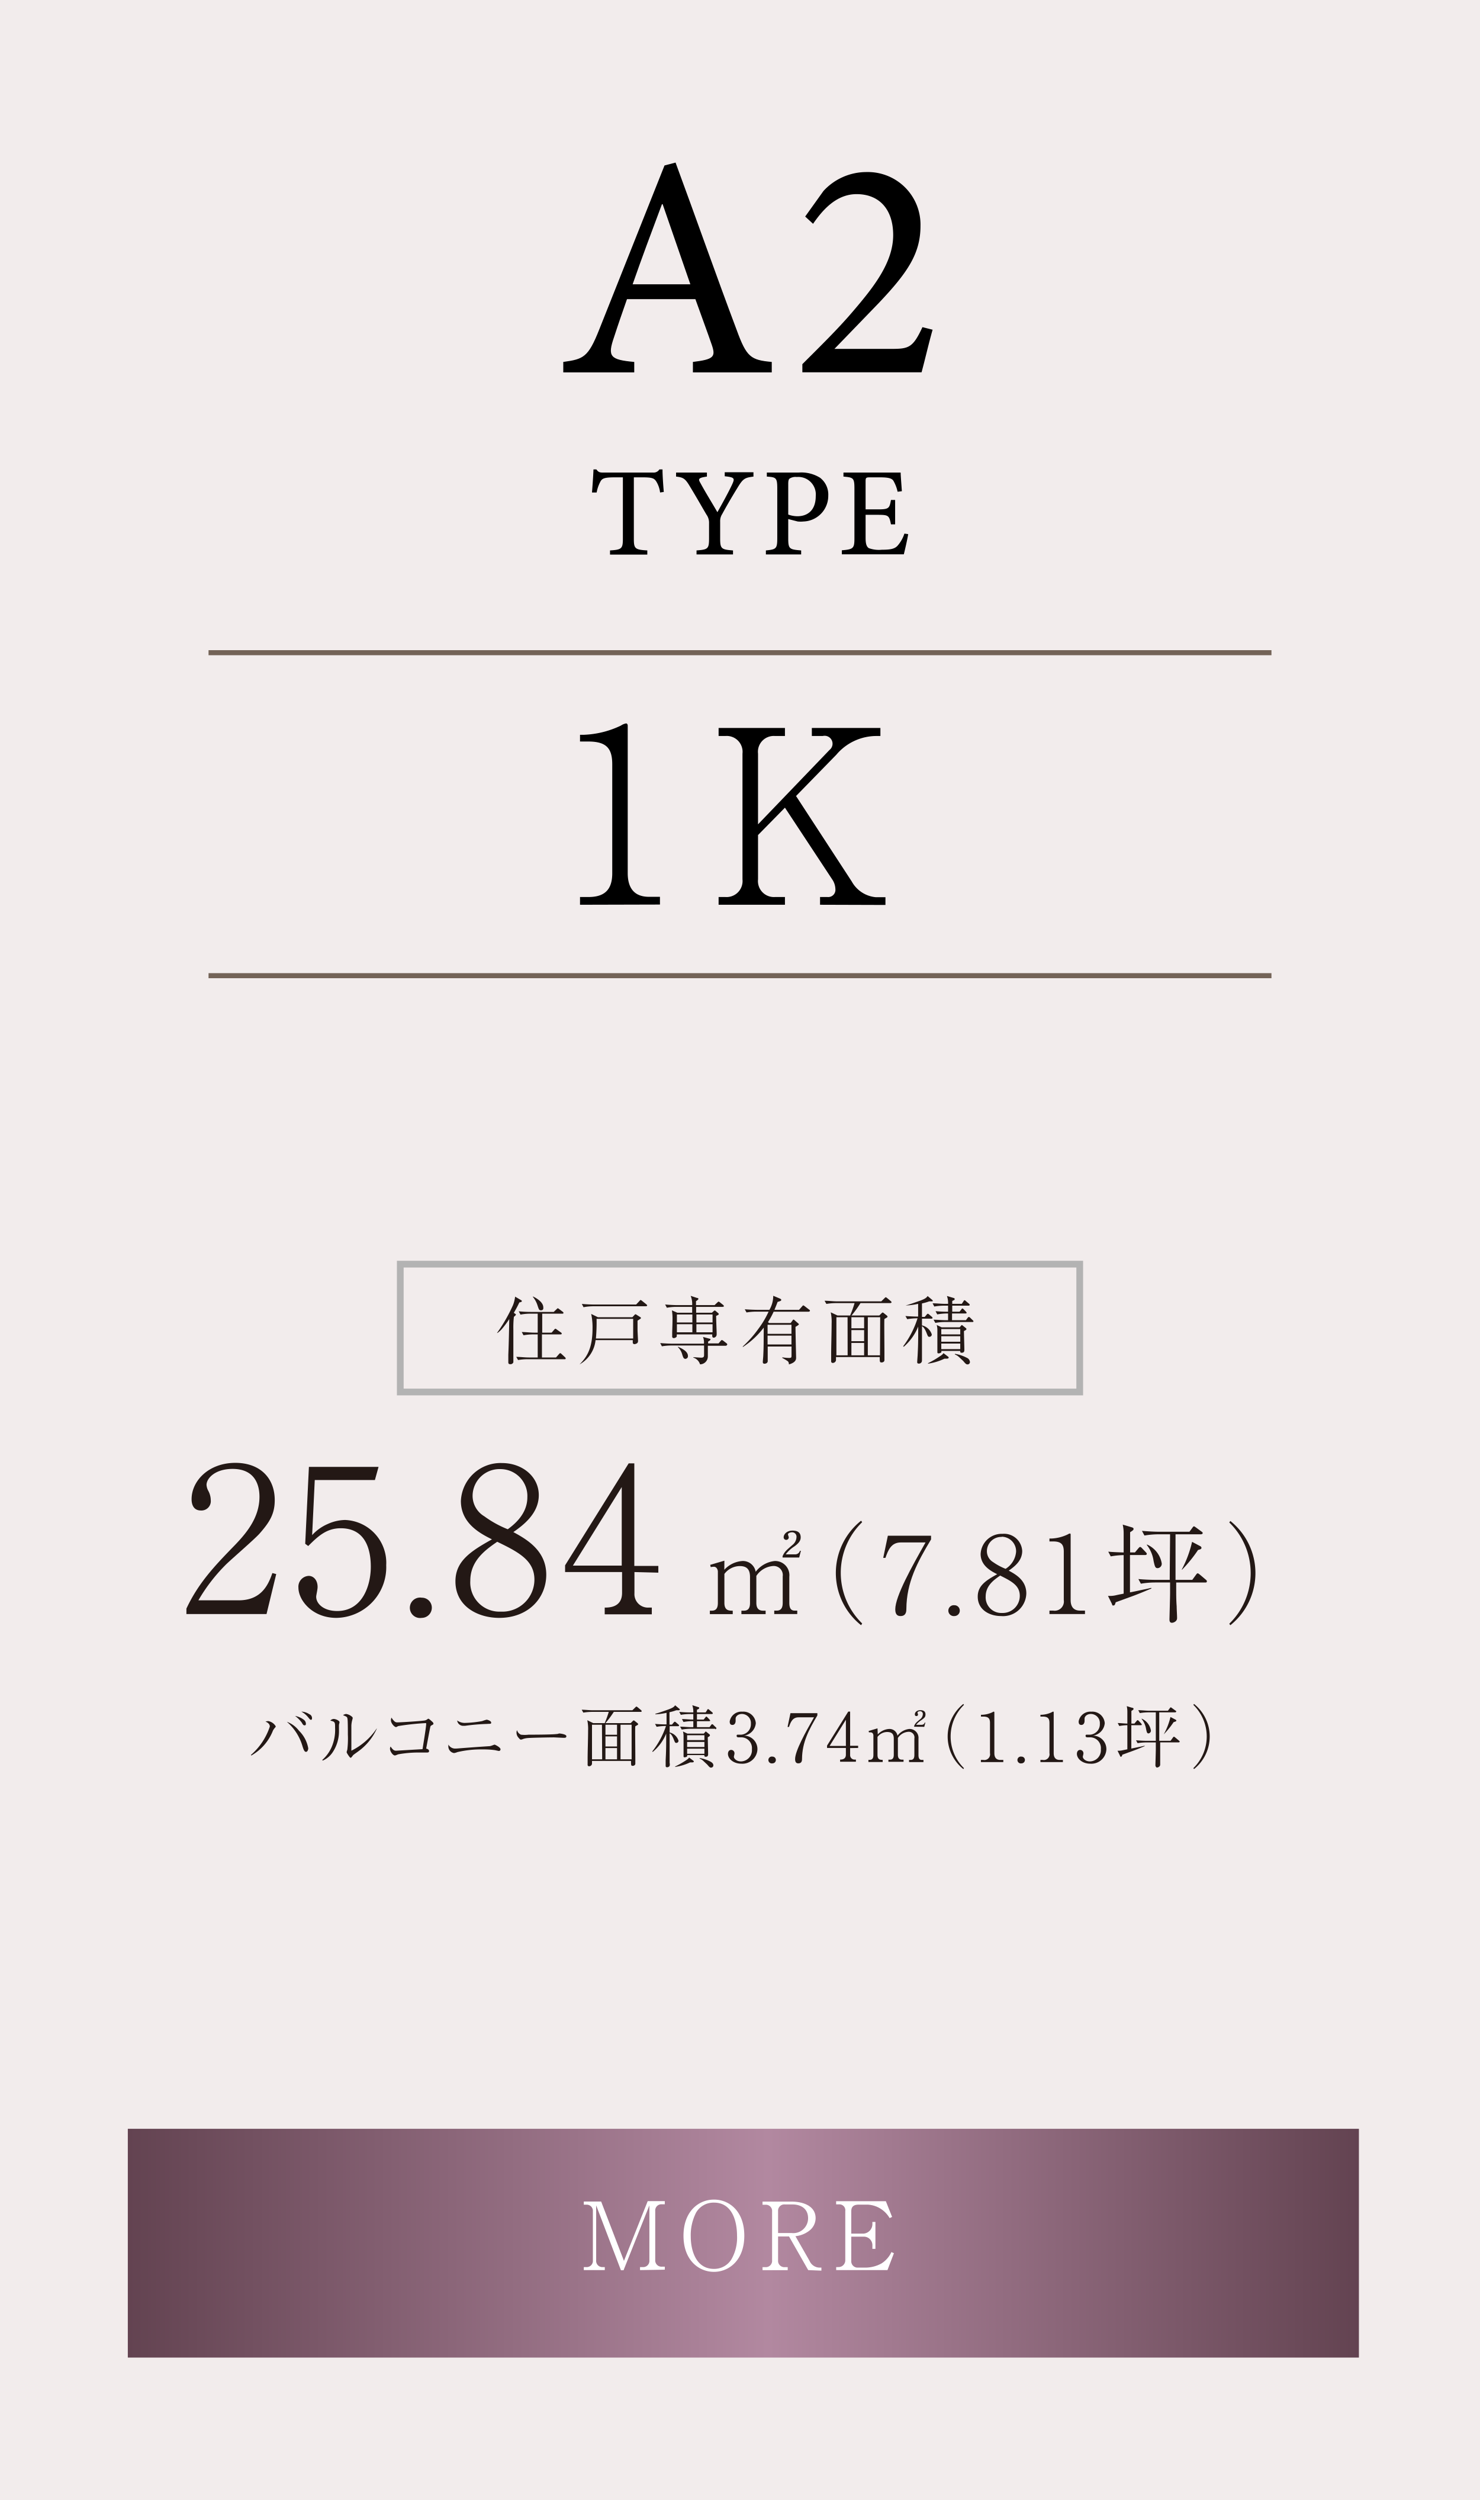 <svg xmlns="http://www.w3.org/2000/svg" xmlns:xlink="http://www.w3.org/1999/xlink" viewBox="0 0 220 371.53"><defs><style>.cls-1{fill:#f2ecec;}.cls-2,.cls-4{fill:none;stroke-miterlimit:10;}.cls-2{stroke:#736357;stroke-width:0.75px;}.cls-3{fill:#231815;}.cls-4{stroke:#b3b3b3;}.cls-5{fill:url(#名称未設定グラデーション_72);}.cls-6{fill:#fff;}</style><linearGradient id="名称未設定グラデーション_72" x1="19" y1="333.37" x2="202" y2="333.37" gradientUnits="userSpaceOnUse"><stop offset="0" stop-color="#634351"/><stop offset="0.52" stop-color="#b288a0"/><stop offset="1" stop-color="#634351"/></linearGradient></defs><g id="レイヤー_2" data-name="レイヤー 2"><g id="レイヤー_1-2" data-name="レイヤー 1"><rect class="cls-1" width="220" height="371.53"/><path d="M103,55.34V53.79c3.09-.38,3.42-.75,2.81-2.53s-1.5-4.17-2.44-6.8H93.2c-.66,1.88-1.31,3.75-1.92,5.63-1,2.9-.61,3.37,3,3.7v1.55H83.73V53.79c3-.42,3.7-.66,5.35-4.83l9.7-24.37,1.64-.43c2.91,7.88,6.09,16.93,9.09,24.89,1.46,4,2.07,4.46,5.21,4.74v1.55Zm-4.5-25h-.1c-1.5,4-3,8-4.36,11.91h8.58Z"/><path d="M138.63,49c-.61,2.15-1.08,4.26-1.64,6.33H119.27V54.12c2.57-2.58,5.29-5.21,7.59-7.93,3-3.51,5.91-7.17,5.91-11.25,0-3.84-2.07-6.09-5.44-6.09-3.14,0-5.2,2.58-6.47,4.41l-1.17-1.08,2.72-3.8a8.67,8.67,0,0,1,6.42-2.81,7.82,7.82,0,0,1,8,8c0,4.12-1.92,6.94-6.18,11.44l-6.61,6.84h8.48c2.58,0,3.19-.19,4.6-3.23Z"/><path d="M98.12,73.19a4,4,0,0,0-.6-1.69c-.31-.43-.6-.56-2-.56H94.22v9.11c0,1.47.15,1.65,2,1.75v.62H90.68V81.8c1.74-.1,1.91-.27,1.91-1.75V70.94H91.37c-1.46,0-1.83.15-2.08.56a5.43,5.43,0,0,0-.6,1.69H88c.09-1.16.18-2.38.22-3.43h.43c.3.43.53.47,1,.47h7.43a1,1,0,0,0,.94-.47h.46c0,.88.1,2.27.19,3.35Z"/><path d="M112,70.83c-1.29.15-1.56.33-2.32,1.57s-1.43,2.35-2.33,4a1.9,1.9,0,0,0-.3,1.12V80c0,1.53.15,1.68,1.91,1.8v.6h-5.42v-.6c1.71-.12,1.86-.25,1.86-1.8V77.6a2.07,2.07,0,0,0-.39-1.13c-.72-1.22-1.39-2.42-2.39-4.07-.73-1.24-1-1.46-2.12-1.57v-.6h4.58v.6c-1.37.18-1.29.39-.94,1,.77,1.42,1.69,2.88,2.5,4.29.71-1.26,1.67-3,2.19-4.12.41-.9.4-1.07-1.1-1.22v-.6H112Z"/><path d="M118.71,70.23a5.28,5.28,0,0,1,3.19.77,3.15,3.15,0,0,1,1.22,2.66,3.81,3.81,0,0,1-3.68,3.84,4.24,4.24,0,0,1-.86,0l-1.41-.36V80c0,1.59.17,1.66,1.92,1.8v.6h-5.24v-.6c1.54-.14,1.69-.27,1.69-1.82V72.65c0-1.65-.15-1.73-1.55-1.82v-.6Zm-1.54,6.24a4,4,0,0,0,1.39.25c1.24,0,2.7-.66,2.7-3a2.6,2.6,0,0,0-2.83-2.83,1.59,1.59,0,0,0-1.05.23c-.15.11-.21.33-.21.82Z"/><path d="M135,79.38c-.09.64-.51,2.47-.65,3h-9.21v-.6c1.72-.14,1.87-.29,1.87-1.8V72.66c0-1.65-.15-1.7-1.63-1.83v-.6h8.5c0,.41.11,1.7.18,2.77l-.63.08a5.77,5.77,0,0,0-.62-1.62c-.23-.37-.73-.52-2-.52h-1.5c-.58,0-.64.06-.64.6V75.7h1.77c1.68,0,1.78-.13,2-1.4h.62v3.63h-.62c-.26-1.35-.39-1.42-2-1.42h-1.77v3.43c0,.88.14,1.29.47,1.52a4.41,4.41,0,0,0,1.95.24c1.35,0,1.93-.15,2.35-.62a5.17,5.17,0,0,0,1-1.78Z"/><path d="M86.22,134.46v-1.15h1.26c2.38,0,3.53-1.08,3.53-3.52v-16.2c0-2.34-.83-3.39-3.56-3.39H86.22v-1h.58a13.9,13.9,0,0,0,5.5-1.37,2,2,0,0,1,.76-.32c.18,0,.25.18.25.36v21.89c0,2.05.83,3.52,3.17,3.52H98.1v1.15Z"/><path d="M121.9,134.46v-1.15H123a1.07,1.07,0,0,0,1.18-1.18,2.68,2.68,0,0,0-.5-1.48l-7-10.62-4,4.07v6.59a2.37,2.37,0,0,0,2.52,2.62h1.48v1.15h-9.86v-1.15h1a2.38,2.38,0,0,0,2.55-2.62V112a2.36,2.36,0,0,0-2.55-2.62h-1v-1.19h9.86v1.19h-1.48a2.35,2.35,0,0,0-2.52,2.62v10.51l10.62-11.05a1.18,1.18,0,0,0-1-2.08h-1.62v-1.19h10.19v1.19h-.54a7.81,7.81,0,0,0-6,2.77l-6,6.15L126.61,131a4.55,4.55,0,0,0,3.6,2.34h1.41v1.15Z"/><line class="cls-2" x1="31" y1="97" x2="189" y2="97"/><line class="cls-2" x1="31" y1="145" x2="189" y2="145"/><path class="cls-3" d="M77.2,193.56a16.85,16.85,0,0,1-.82,1.54l.16.12c.13.09.15.1.15.16s-.21.26-.3.31a14.17,14.17,0,0,0-.08,1.89c0,.23,0,2.69,0,2.74,0,.26,0,1.43,0,1.67,0,0,0,.42,0,.46a.44.44,0,0,1-.44.29c-.27,0-.31-.12-.31-.31s0-.94,0-1.09c.08-1.86.11-3.67.14-5.31a13.14,13.14,0,0,1-1,1.36,3.54,3.54,0,0,1-.76.71l-.06,0a23.81,23.81,0,0,0,2.36-4.1,4.87,4.87,0,0,0,.33-1.3l.84.49c.12.07.16.1.16.18S77.48,193.51,77.2,193.56ZM83.93,202H78.42a8.29,8.29,0,0,0-1.41.12l-.27-.47c.59,0,1.26.09,1.84.09h1.35v-3.43h-.7a8.48,8.48,0,0,0-1.41.13l-.26-.48c.58,0,1.25.09,1.82.09h.55v-2.82H78.79a7.72,7.72,0,0,0-1.42.14l-.26-.49c.58.06,1.25.09,1.83.09h3.37l.43-.41c.09-.07.11-.13.16-.13a.39.39,0,0,1,.21.11l.54.41a.22.22,0,0,1,.11.16c0,.12-.11.12-.16.12h-3v2.82H82l.38-.44c.07-.07.11-.14.18-.14s.13.06.21.12l.62.44a.2.2,0,0,1,.11.16c0,.11-.11.12-.16.12H80.56v3.43h2.09l.45-.51c.07-.07.12-.13.18-.13s.13.06.19.12l.52.49a.25.25,0,0,1,.1.17C84.09,202,84,202,83.93,202Zm-3.5-7.27c-.29,0-.31-.08-.51-.67a3.88,3.88,0,0,0-.71-1.33l0-.06c.22.1,1.55.73,1.55,1.63C80.8,194.59,80.66,194.73,80.43,194.73Z"/><path class="cls-3" d="M94.77,196.27c0,.14,0,.27,0,1.41,0,.17.07,1.49.07,1.54a.5.5,0,0,1-.09.36.75.75,0,0,1-.45.18.24.24,0,0,1-.24-.26s0-.28,0-.34H88.53a4.69,4.69,0,0,1-2.38,3.61l0,0c1.22-1.21,1.93-2.57,1.93-5.4a9.46,9.46,0,0,0-.2-2.1l1,.49H94l.31-.33c.1-.11.12-.11.16-.11a.5.5,0,0,1,.18.09l.52.33a.15.15,0,0,1,.1.16C95.23,196,95.16,196,94.77,196.27ZM96,194.13H88.16a7.94,7.94,0,0,0-1.42.14l-.25-.49c.82.08,1.61.09,1.82.09h6.25l.5-.53c.11-.12.12-.14.16-.14a.45.45,0,0,1,.21.12l.66.53s.11.09.11.16S96.1,194.13,96,194.13ZM94.12,196H88.68a26.76,26.76,0,0,1-.1,2.92h5.54Z"/><path class="cls-3" d="M107.89,200h-2.67c0,.24,0,1.34,0,1.56a1.17,1.17,0,0,1-1.16,1.2,1.51,1.51,0,0,0-1-1v-.06c.18,0,1,.07,1.17.07.43,0,.43-.21.43-.46s0-1.17,0-1.35H99.81a8.78,8.78,0,0,0-1.42.12l-.25-.48c.82.07,1.61.09,1.82.09h4.68a2.2,2.2,0,0,0-.14-1l1,.27c.06,0,.11,0,.11.11s-.24.25-.35.3v.28h1.55l.31-.36c.1-.11.13-.14.19-.14a.53.53,0,0,1,.21.11l.48.37s.11.1.11.16S108,200,107.89,200Zm-.41-5.78h-4v.87h2.34l.27-.24c.07-.06.1-.09.16-.09a.23.23,0,0,1,.12.06l.39.33s.08.07.08.13,0,.13-.38.27a1.47,1.47,0,0,0,0,.32c0,.45.06,1.73.07,2.21,0,0,0,.23,0,.26a.48.48,0,0,1-.43.46c-.26,0-.24-.29-.22-.49h-5.28c0,.23,0,.27,0,.32a.55.55,0,0,1-.44.23.22.22,0,0,1-.24-.25c0-.07,0-.39,0-.45,0-.36.05-1.3.05-2.22a7.79,7.79,0,0,0-.09-1.2l.8.35h2.21v-.87h-2.35a7.63,7.63,0,0,0-1.41.13l-.26-.48c.82.07,1.63.09,1.82.09h2.2a3.26,3.26,0,0,0-.22-1.38l.93.31c.16,0,.22.08.22.16s-.31.3-.36.32v.59h2.76l.41-.39c.14-.12.15-.13.19-.13s.13.06.21.12l.46.37a.23.23,0,0,1,.11.18C107.64,194.18,107.55,194.19,107.48,194.19Zm-6.86,1.13v1.19h2.3v-1.19Zm2.3,1.45h-2.3V198h2.3Zm-1,5.15c-.29,0-.35-.18-.49-.59a2.4,2.4,0,0,0-.66-1.16l0-.06c.7.31,1.49.72,1.49,1.38A.38.38,0,0,1,102,201.92Zm4-6.6h-2.4v1.19h2.4Zm0,1.45h-2.4V198h2.4Z"/><path class="cls-3" d="M120.18,194.94H115a12.76,12.76,0,0,1-.84,1.55l.16.13h3.21l.3-.4c0-.06.09-.11.14-.11s.11.06.15.1l.49.43c.08.07.14.1.14.18s-.32.27-.5.37c0,.72.09,4.38.09,4.58s0,.71-1.07,1c0-.24-.07-.4-.18-.48a8,8,0,0,0-.8-.48l0-.09a6.94,6.94,0,0,0,1,.09c.35,0,.37-.07.37-.41s0-.93,0-1.29h-3.54c0,.33,0,1.78,0,2.07a.42.42,0,0,1-.12.37.63.63,0,0,1-.35.12c-.17,0-.26-.08-.26-.24s.07-.83.07-1c.07-1.46.05-1.69.07-4.13a12.3,12.3,0,0,1-3.11,2.89l0-.09a16.81,16.81,0,0,0,2.33-2.64,13.6,13.6,0,0,0,1.5-2.53h-1.86a8.69,8.69,0,0,0-1.42.12l-.26-.47c.82.06,1.62.08,1.83.08h1.83a4.09,4.09,0,0,0,.57-2.09l1,.42c.09.05.19.09.19.19a.17.17,0,0,1-.12.16,3,3,0,0,1-.42.14c-.13.35-.24.63-.47,1.18h3.66l.45-.51c.08-.09.12-.15.18-.15s.16.09.21.12l.67.52c.05,0,.11.1.11.17S120.25,194.94,120.18,194.94Zm-2.53,1.94H114.1v1.35h3.55Zm0,1.61H114.1v1.32h3.55Z"/><path class="cls-3" d="M132.33,193.66h-4.42a16,16,0,0,1-1.33,1.84h4.13l.31-.31c.1-.1.13-.13.19-.13a.34.34,0,0,1,.19.11l.43.34s.1.1.1.16a.11.11,0,0,1-.07.11c-.05.05-.34.2-.39.24s0,3.33,0,5.2c0,.13,0,.76,0,.86a.35.35,0,0,1-.08.27.5.5,0,0,1-.33.13c-.29,0-.29-.09-.29-.8h-6.5v.47a.48.48,0,0,1-.46.4.23.23,0,0,1-.26-.27c0-.14,0-.77,0-.93,0-1.29.07-3.34.07-4.63a6.89,6.89,0,0,0-.13-1.69l1,.47h1.88a16.2,16.2,0,0,0,.66-1.84h-2.77a8.88,8.88,0,0,0-1.42.12l-.27-.47c.58,0,1.27.09,1.84.09H131l.45-.44c.09-.09.17-.17.22-.17s.16.09.2.12l.56.47s.1.09.1.16S132.38,193.66,132.33,193.66Zm-6.34,2.1h-1.66v5.66H126Zm2.46,0h-1.89v1.64h1.89Zm0,1.91h-1.89v1.65h1.89Zm0,1.91h-1.89v1.84h1.89Zm2.39-3.82H129v5.66h1.81Z"/><path class="cls-3" d="M138.53,193.4l-.4,0a7.88,7.88,0,0,1-1.08.31v2h.41l.28-.33c.06-.08.13-.14.17-.14a.38.38,0,0,1,.21.12l.39.33a.26.26,0,0,1,.11.16c0,.1-.09.12-.17.12h-1.4v1a2,2,0,0,1,1.46,1.35.35.35,0,0,1-.35.35c-.2,0-.22-.05-.43-.58-.28-.71-.5-.89-.68-1v1.11c0,.59,0,3.61,0,3.74,0,.29,0,.4-.06.49a.45.45,0,0,1-.41.22c-.23,0-.24-.14-.24-.23s.05-.79.06-.93c.08-1.55.09-2,.09-4.34a7.85,7.85,0,0,1-2.15,3l-.08-.08a13.78,13.78,0,0,0,2.13-4.15,8.81,8.81,0,0,0-1.53.13l-.27-.47c1,.08,1.72.08,1.89.08v-1.89a10.31,10.31,0,0,1-1.83.24V194c.63-.15,2-.67,2.13-.7.81-.31.92-.43,1.11-.69l.7.59a.15.15,0,0,1,.06.13C138.68,193.4,138.56,193.4,138.53,193.4Zm2.13,8.52-.27,0a8.44,8.44,0,0,1-2.44.74l0-.07a13.81,13.81,0,0,0,1.72-1c.13-.08.49-.3.57-.5l.68.52a.18.18,0,0,1,.1.15C141,201.87,140.94,201.92,140.66,201.92Zm3.88-5.45h-4.1a8.28,8.28,0,0,0-1.4.13l-.27-.47c.62,0,1.22.07,1.83.07h.33v-1h-.19a8.6,8.6,0,0,0-1.42.14l-.25-.48c.72.06,1.2.08,1.86.08v-.9h-.63a8.5,8.5,0,0,0-1.42.13l-.25-.48c.6,0,1.22.08,1.82.08h.48a3.08,3.08,0,0,0-.17-1.17l1,.3c.06,0,.15.06.15.15s0,.13-.17.2l-.19.09v.43h1.42l.25-.38c.05-.07.09-.16.16-.16s.14.08.21.14l.45.38c.06.06.11.1.11.17s-.1.12-.17.12h-2.43v.9h1.08l.28-.34c0-.05.09-.14.16-.14s.13.08.19.14l.32.32c0,.05.11.1.11.18s-.09.1-.17.1h-2v1h2.06l.26-.35c.06-.07.1-.13.18-.13a.33.33,0,0,1,.2.12l.37.36c.08.07.11.1.11.18S144.6,196.47,144.54,196.47Zm-1.25,1.34c0,.44.06,2.38.06,2.77,0,.19,0,.46-.41.46-.21,0-.21-.14-.21-.27h-2.81a.26.26,0,0,1,0,.21.62.62,0,0,1-.4.15c-.09,0-.18,0-.18-.19s0-.5,0-.59c0-.43,0-2.29,0-2.66a2.81,2.81,0,0,0-.1-.78l.73.35h2.68l.2-.23s.08-.11.12-.11.11.06.16.1l.45.36a.2.2,0,0,1,.08.14C143.66,197.64,143.45,197.73,143.29,197.81Zm-.55-.29h-2.82v.79h2.82Zm0,1.06h-2.82v.82h2.82Zm0,1.09h-2.82v.83h2.82Zm1.08,3.1c-.21,0-.32-.13-.64-.51l-.6-.56a1.89,1.89,0,0,0-.64-.41v-.09a5.71,5.71,0,0,1,1.78.59.75.75,0,0,1,.46.61A.35.35,0,0,1,143.82,202.77Z"/><rect class="cls-4" x="59.5" y="187.87" width="101" height="19"/><path class="cls-3" d="M39.62,239.87H27.71v-.81c1.74-3.72,4.08-6.21,6.78-9,1.89-1.92,4.08-4.32,4.08-7.62,0-1.56-.54-4.14-4-4.14-2.61,0-3.87,1.41-3.87,2.37a2.11,2.11,0,0,0,.27.9,3,3,0,0,1,.36,1.38,1.39,1.39,0,0,1-1.47,1.53c-1,0-1.38-.75-1.38-1.68,0-2.73,2.55-5.4,6.51-5.4,3.57,0,5.85,2.16,5.85,5.55,0,2-.72,3.21-2.22,4.92-.72.84-4.41,4-5.13,4.74a25.54,25.54,0,0,0-4,5.22h6c3.54,0,4.47-2.58,5-4.05l.57.15Z"/><path class="cls-3" d="M50,240.44c-3.57,0-5.64-2.61-5.64-4.5a1.61,1.61,0,0,1,1.53-1.74c.72,0,1.32.63,1.32,1.65,0,.39-.21,1.23-.21,1.44,0,1.05,1.11,2.13,3.12,2.13,3.81,0,5-3.87,5-6.57,0-2.52-.75-5.73-4.47-5.73-2.1,0-3.36,1.17-4.83,2.64l-.45-.33L45.92,218H56.27l-.54,1.95H46.79l-.39,8.19a6.73,6.73,0,0,1,2.31-1.65,6.49,6.49,0,0,1,2.58-.6,6.37,6.37,0,0,1,6.12,6.72A7.53,7.53,0,0,1,50,240.44Z"/><path class="cls-3" d="M62.69,240.44a1.52,1.52,0,1,1,0-3,1.48,1.48,0,0,1,1.5,1.5A1.51,1.51,0,0,1,62.69,240.44Z"/><path class="cls-3" d="M74.21,240.44c-3.18,0-6.51-1.71-6.51-5.43,0-3,2.25-4.47,5.43-6.24-1.68-.84-4.62-2.34-4.62-5.7a5.9,5.9,0,0,1,6.12-5.64c3,0,5.46,2,5.46,4.77s-2.37,4.5-3.78,5.49c1.83,1,4.89,2.67,4.89,6.33C81.2,237.53,78.5,240.44,74.21,240.44Zm-.3-11.31c-1.65,1.14-4,2.76-4,5.79a4.33,4.33,0,0,0,4.53,4.59,4.76,4.76,0,0,0,5-4.77C79.43,231.92,77.15,230.69,73.91,229.13Zm.48-10.8a4,4,0,0,0-4.14,3.93A3.55,3.55,0,0,0,72,225.35a15.77,15.77,0,0,0,3.48,1.92c.84-.63,2.91-2.19,2.91-4.74A4,4,0,0,0,74.39,218.33Z"/><path class="cls-3" d="M94.31,233.63v3.15a2,2,0,0,0,2.1,2.13h.48v1h-7v-1c.63,0,2.58,0,2.58-2.19v-3.09H84v-1l9.45-15.15h.84v15.24h3.57v1ZM92.42,221l-7.26,11.67h7.26Z"/><path class="cls-3" d="M107.67,233.29a4,4,0,0,1,2.66-1.3,1.92,1.92,0,0,1,2,1.6,4.11,4.11,0,0,1,2.81-1.6,2.11,2.11,0,0,1,2.19,2.34v3.86c0,.85.27,1.17.8,1.17h.38v.51h-3.42v-.51h.37c.68,0,.89-.47.89-1.17v-3.92a1.35,1.35,0,0,0-1.42-1.54,3.28,3.28,0,0,0-2.5,1.47v4c0,.62.19,1.17,1,1.17h.38v.51h-3.6v-.51h.37c.71,0,.91-.47.91-1.17v-3.81c0-1.09-.41-1.65-1.53-1.65a2.9,2.9,0,0,0-2.28,1.17v4.29c0,1.17.68,1.17,1.24,1.17v.51h-3.4v-.51h.28c.72,0,.91-.48.91-1.17v-4.63c0-.33-.21-.73-.59-.73a1.92,1.92,0,0,0-.47.06l-.08-.34,2.11-.62Zm8.66-1.82v-.21c.31-.66.48-.8,1.46-1.65a1.58,1.58,0,0,0,.61-1.22.65.65,0,0,0-.67-.67c-.21,0-.6.1-.6.32,0,.06.12.37.12.43a.38.38,0,1,1-.76,0c0-.45.45-1,1.32-1s1.21.38,1.21,1c0,.45-.22.83-.94,1.35A4.77,4.77,0,0,0,116.8,231h1.37a.73.73,0,0,0,.74-.53l.14,0-.25,1Z"/><path class="cls-3" d="M128,241.53A9.91,9.91,0,0,1,128,226l.16.22a10.49,10.49,0,0,0,0,15.05Z"/><path class="cls-3" d="M134.73,239.1c0,.3,0,1.07-.86,1.07-.37,0-.79-.13-.79-1,0-1.95,2.48-6.37,4.5-9.94H133.9c-1.44,0-1.89,1.17-2.28,2.29l-.33,0,.69-3.29h6.42v.55C136.36,232.17,134.76,235.16,134.73,239.1Z"/><path class="cls-3" d="M141.87,240.17a.81.81,0,1,1,0-1.61.79.79,0,0,1,.8.8A.8.8,0,0,1,141.87,240.17Z"/><path class="cls-3" d="M148.81,240.17c-1.7,0-3.47-.91-3.47-2.89,0-1.62,1.2-2.39,2.89-3.33-.89-.45-2.46-1.25-2.46-3a3.14,3.14,0,0,1,3.26-3,2.7,2.7,0,0,1,2.92,2.54c0,1.54-1.27,2.4-2,2.93,1,.54,2.61,1.42,2.61,3.38A3.46,3.46,0,0,1,148.81,240.17Zm-.16-6c-.88.61-2.13,1.47-2.13,3.09a2.32,2.32,0,0,0,2.42,2.45,2.54,2.54,0,0,0,2.65-2.55C151.59,235.63,150.38,235,148.65,234.14Zm.26-5.76a2.13,2.13,0,0,0-2.21,2.09,1.89,1.89,0,0,0,.92,1.65,8.78,8.78,0,0,0,1.86,1,3.31,3.31,0,0,0,1.56-2.53A2.16,2.16,0,0,0,148.91,228.38Z"/><path class="cls-3" d="M156,239.87v-.51h.56a1.37,1.37,0,0,0,1.57-1.57v-7.2c0-1.05-.37-1.51-1.59-1.51H156v-.43h.26a6.23,6.23,0,0,0,2.45-.61.91.91,0,0,1,.33-.14c.08,0,.11.08.11.16v9.73c0,.91.37,1.57,1.41,1.57h.72v.51Z"/><path class="cls-3" d="M168.59,237.12l-2.74,1c-.1.3-.14.48-.34.48s-.13,0-.25-.29l-.56-1.14a3.88,3.88,0,0,0,1.25-.11c.49-.11.64-.13,1.08-.22,0-.42,0-5.38,0-5.73a12.22,12.22,0,0,0-1.92.19l-.37-.7c.63.06,1.37.09,2.29.12,0-.46,0-2.45,0-2.85a5.59,5.59,0,0,0-.14-1.29l1.28.38c.17.05.33.1.33.24s0,.19-.51.51c0,.32,0,2.79,0,3h.72l.51-.61c.1-.11.18-.2.26-.2s.19.09.29.2l.54.57c.08.09.16.16.16.27s-.14.16-.24.16h-2.26c0,2.45,0,3.21,0,5.55,1.15-.22,1.28-.27,2.17-.45.61-.12.74-.17,1-.22v.11C170.63,236.28,170.15,236.52,168.59,237.12Zm10.67-1.94h-4.42c0,2,0,2.62.07,3.54,0,.49.06,1.26.06,1.76s-.56.69-.76.69c-.37,0-.37-.34-.37-.53s.09-3.24.09-3.84c0-.24,0-1.36,0-1.62h-2.27a12.68,12.68,0,0,0-2.07.18l-.37-.69c.84.08,1.83.12,2.66.12h2c0-1.52.05-5.89.05-6.77h-1.75a12.57,12.57,0,0,0-2.06.18l-.37-.69c.83.07,1.82.13,2.66.13h4.4l.43-.58c.08-.11.14-.22.24-.22s.19.1.29.16l.83.61c.11.08.18.13.18.24s-.18.17-.26.17h-3.78c0,2.26,0,4.61,0,6.77h2.49l.57-.78c.07-.08.13-.19.23-.19s.17.08.3.17l.91.77c.08.07.16.13.16.24S179.33,235.18,179.26,235.18Zm-7.18-2.13c-.36,0-.42-.26-.6-1.07a5,5,0,0,0-1-2.37l0-.08a3.73,3.73,0,0,1,2.21,2.82A.65.65,0,0,1,172.08,233.05Zm6-2.69a20.3,20.3,0,0,1-2.36,2.91l-.06,0a16.49,16.49,0,0,0,1.54-4.13l1.21.64a.32.32,0,0,1,.19.26C178.57,230.22,178.45,230.25,178.05,230.36Z"/><path class="cls-3" d="M182.73,241.31a10.49,10.49,0,0,0,0-15.05l.16-.22a9.91,9.91,0,0,1,0,15.49Z"/><rect class="cls-5" x="19" y="316.37" width="183" height="34"/><path class="cls-6" d="M95.14,337.37v-.45h.39a.92.92,0,0,0,1-1v-8.17l-3.84,9.64h-.39l-3.68-9.64v8.17a.92.92,0,0,0,1,1h.28v.45H86.78v-.45h.35a.92.92,0,0,0,1-1v-7.27a.92.92,0,0,0-1-1h-.35v-.47h2.58L92.75,336l3.53-8.88h2.54v.47H98.4a.92.92,0,0,0-1,1v7.27a.93.93,0,0,0,1,1h.42v.45Z"/><path class="cls-6" d="M106.13,337.63c-2.3,0-4.53-1.77-4.53-5.37s2.23-5.37,4.53-5.37,4.51,1.74,4.51,5.37S108.38,337.63,106.13,337.63Zm0-10.29a3,3,0,0,0-2.65,1.47,7.35,7.35,0,0,0-.8,3.59c0,1.83.66,4.79,3.45,4.79a3,3,0,0,0,2.6-1.43,6.45,6.45,0,0,0,.83-3.5C109.56,330.25,108.92,327.34,106.13,327.34Z"/><path class="cls-6" d="M120.14,337.37l-2.85-5h-1.63v3.56a.93.93,0,0,0,1,1h.43v.45h-3.74v-.45h.42a.93.93,0,0,0,1-1v-7.27a.92.92,0,0,0-1-1h-.42v-.47h4.31c1.68,0,3.58.61,3.58,2.47a2.37,2.37,0,0,1-1,1.9,4,4,0,0,1-2,.77l2.1,3.67a1.64,1.64,0,0,0,1.55,1h.21v.45Zm-2.38-9.76h-1.1a.93.93,0,0,0-1,1v3.25h2a2.2,2.2,0,0,0,2.46-2.16C120.14,328.25,119.08,327.61,117.76,327.61Z"/><path class="cls-6" d="M131.92,337.37H124.3v-.45h.35a1,1,0,0,0,1-1V328.6a.88.88,0,0,0-.94-1h-.42v-.47h7.39l.93,2.34-.37.17a4,4,0,0,0-3.27-2h-1.32c-.81,0-1.11.35-1.11,1v3.31h1.8a1.43,1.43,0,0,0,1.34-1.52v-.22h.45v4h-.45v-.49a1.27,1.27,0,0,0-1.34-1.32h-1.8V336a.94.94,0,0,0,1,1h1a5,5,0,0,0,2.51-.63,4,4,0,0,0,1.46-1.68l.37.17Z"/><path class="cls-3" d="M37.3,260.81a9.53,9.53,0,0,0,2.81-4.22c0-.38-.33-.61-.65-.74a1.75,1.75,0,0,1,.42-.07,1.62,1.62,0,0,1,1.11.78c0,.06,0,.07-.15.24a2.16,2.16,0,0,0-.27.4,7.32,7.32,0,0,1-3.22,3.7Zm7.15-3.59a4.79,4.79,0,0,1,1.37,2.6c0,.2-.11.53-.33.53s-.34-.25-.52-.82a7.62,7.62,0,0,0-2.33-3.65A4,4,0,0,1,44.45,257.22Zm.75-1.61a.76.76,0,0,1,.27.54c0,.12,0,.26-.19.26s-.26-.12-.42-.4a4.6,4.6,0,0,0-1-1A3.09,3.09,0,0,1,45.2,255.61Zm.82-.84a.62.62,0,0,1,.36.55c0,.06,0,.27-.14.27s-.21-.1-.45-.4a3.31,3.31,0,0,0-1-.82A2.29,2.29,0,0,1,46,254.77Z"/><path class="cls-3" d="M47.89,261.57a5.5,5.5,0,0,0,1.4-1.91,6.47,6.47,0,0,0,.52-2.87c0-.85,0-.92-.71-1.08a.71.71,0,0,1,.5-.25c.31,0,.87.26.87.48,0,.06-.07.32-.08.38s0,.82,0,.95a5.62,5.62,0,0,1-1,3.23,3.44,3.44,0,0,1-1.39,1.14ZM56,256.93a8.4,8.4,0,0,1-2.79,3.38c-.11.09-.65.45-.73.55-.25.33-.28.37-.38.37s-.57-.72-.57-.82.09-.34.1-.39a14.28,14.28,0,0,0,.08-2.24c0-.42,0-1.95-.05-2.29s-.08-.35-.67-.59a.93.93,0,0,1,.47-.18,1.73,1.73,0,0,1,.87.42.26.26,0,0,1,.1.2,3.58,3.58,0,0,1-.09.35,4.06,4.06,0,0,0-.11.74c0,.66,0,2.85,0,3.58,0,.15,0,.17,0,.17A9.72,9.72,0,0,0,56,256.87Z"/><path class="cls-3" d="M63.78,260.23c0,.22-.19.22-.33.22l-1.2,0a16.78,16.78,0,0,0-3.07.27,4.28,4.28,0,0,1-.46.17c-.35,0-.75-.65-.75-1a.7.7,0,0,1,.09-.33c.35.51.52.62.83.62l3.92-.23c.31-1.93.54-3.38.54-3.77,0-.09,0-.1-.11-.1a37.92,37.92,0,0,0-4,.43c-.06,0-.31.16-.36.16-.27,0-.77-.59-.77-1a.89.89,0,0,1,.09-.41,2,2,0,0,0,.39.51.59.59,0,0,0,.48.2c.51,0,3.69-.2,4.09-.29a.88.88,0,0,0,.4-.2.17.17,0,0,1,.13-.05c.09,0,.47.36.57.45s.17.17.17.28-.07.14-.28.25a.32.32,0,0,0-.19.26c-.12.55-.28,1.42-.61,3.2C63.51,259.9,63.78,260,63.78,260.23Z"/><path class="cls-3" d="M67.72,259.86h.12c2.48-.19,2.75-.21,5-.36a2.64,2.64,0,0,0,.4-.13c.22-.08.24-.09.29-.09s.87.39.87.69a.24.24,0,0,1-.22.25c-.1,0-.56-.12-.66-.13a11.93,11.93,0,0,0-1.75-.1,15.28,15.28,0,0,0-3.79.4,1.89,1.89,0,0,1-.49.14,1,1,0,0,1-.84-1.07c0-.06,0-.1,0-.2A1.13,1.13,0,0,0,67.72,259.86Zm1.34-3.81a16.22,16.22,0,0,0,2.61-.27,5.75,5.75,0,0,1,.67-.21c.11,0,.67.18.67.42s-.09.17-.61.21a30.2,30.2,0,0,0-3.28.28l-.3,0a.89.89,0,0,1-.86-.79A1.93,1.93,0,0,0,69.06,256.05Z"/><path class="cls-3" d="M77.44,257.8a4.79,4.79,0,0,0,1.12,0c.18,0,3.49,0,4.19-.1a.8.8,0,0,0,.32-.07.58.58,0,0,1,.19,0s.93.1.93.39-.26.24-.53.24l-1.3-.06c-.6,0-3.43.05-3.92.1a2.84,2.84,0,0,0-.69.14.94.94,0,0,1-.31.09c-.07,0-.13,0-.37-.29a1.1,1.1,0,0,1-.29-.72.76.76,0,0,1,.08-.39A1,1,0,0,0,77.44,257.8Z"/><path class="cls-3" d="M95.24,254.41h-4A15,15,0,0,1,90,256.08h3.75l.28-.28c.09-.09.12-.12.18-.12s.12.06.17.1l.39.31a.26.26,0,0,1,.09.15.12.12,0,0,1-.06.1s-.31.18-.36.21,0,3,0,4.73c0,.12,0,.69,0,.78a.32.32,0,0,1-.08.25.46.46,0,0,1-.3.12c-.26,0-.26-.09-.26-.73H88v.43a.43.43,0,0,1-.42.36.21.21,0,0,1-.23-.25c0-.12,0-.7,0-.84,0-1.17.07-3,.07-4.21a6.23,6.23,0,0,0-.12-1.54l.88.43h1.71a15.17,15.17,0,0,0,.6-1.67H88a8.17,8.17,0,0,0-1.29.11l-.24-.43c.52,0,1.15.08,1.67.08H94l.41-.4c.08-.08.15-.15.2-.15s.14.08.18.11l.5.42a.21.21,0,0,1,.09.15C95.38,254.41,95.29,254.41,95.24,254.41Zm-5.76,1.91H88v5.14h1.51Zm2.24,0H90v1.49h1.72Zm0,1.73H90v1.5h1.72Zm0,1.74H90v1.67h1.72Zm2.17-3.47H92.24v5.14h1.65Z"/><path class="cls-3" d="M100.88,254.17l-.36,0a7,7,0,0,1-1,.29v1.84h.37l.25-.3c.06-.07.12-.13.16-.13a.38.38,0,0,1,.19.11l.35.3a.22.22,0,0,1,.1.15c0,.09-.08.11-.15.11H99.54v.93a1.81,1.81,0,0,1,1.32,1.23.32.32,0,0,1-.32.32c-.18,0-.2-.05-.39-.53-.25-.64-.45-.81-.61-.9v1c0,.54,0,3.28,0,3.4a.94.94,0,0,1,0,.45.44.44,0,0,1-.38.2c-.2,0-.21-.13-.21-.21s0-.72,0-.85c.07-1.41.08-1.86.08-3.94a7,7,0,0,1-2,2.72l-.07-.07A12.62,12.62,0,0,0,99,256.51a7.48,7.48,0,0,0-1.39.12l-.24-.43c.88.07,1.56.07,1.71.07v-1.72a9.32,9.32,0,0,1-1.66.22v-.08c.57-.14,1.85-.61,1.94-.64.73-.28.83-.39,1-.62l.63.53a.14.14,0,0,1,.06.12C101,254.17,100.91,254.17,100.88,254.17Zm1.94,7.75-.25,0a7.57,7.57,0,0,1-2.22.67l0-.06a13.5,13.5,0,0,0,1.56-.88c.12-.08.45-.28.52-.46l.62.47a.18.18,0,0,1,.09.14C103.1,261.87,103.07,261.92,102.82,261.92Zm3.51-5h-3.71a7.82,7.82,0,0,0-1.28.12l-.24-.43c.56,0,1.11.07,1.66.07h.3v-.89h-.17a7.93,7.93,0,0,0-1.29.12l-.23-.43c.66,0,1.09.07,1.69.07v-.82h-.57a7.93,7.93,0,0,0-1.29.12l-.23-.44c.55.05,1.11.08,1.66.08h.43a3,3,0,0,0-.15-1.07l.88.28s.14,0,.14.13-.05.12-.16.18l-.17.09v.39h1.29l.23-.35c0-.06.08-.14.14-.14s.13.07.19.12l.41.35c.06.05.1.09.1.15s-.09.11-.15.11H103.6v.82h1l.25-.31s.09-.13.15-.13.12.08.17.13l.29.29c0,.05.1.09.1.17s-.08.09-.15.09H103.6v.89h1.87l.24-.32c.05-.06.08-.12.16-.12a.25.25,0,0,1,.17.11l.34.33c.08.06.11.09.11.16S106.4,257,106.33,257Zm-1.12,1.22c0,.4.05,2.16.05,2.52,0,.17,0,.42-.37.42-.19,0-.19-.13-.19-.25h-2.56a.24.24,0,0,1,0,.19.58.58,0,0,1-.36.14c-.09,0-.17,0-.17-.17s0-.46,0-.54c0-.39,0-2.08,0-2.42a2.58,2.58,0,0,0-.09-.71l.66.32h2.44l.18-.21s.07-.1.11-.1.1.06.14.09l.41.33a.17.17,0,0,1,.07.13C105.54,258,105.35,258.11,105.21,258.18Zm-.5-.26h-2.57v.72h2.57Zm0,1h-2.57v.75h2.57Zm0,1h-2.57v.76h2.57Zm1,2.82c-.19,0-.29-.12-.58-.46l-.55-.51a1.73,1.73,0,0,0-.58-.38v-.08a5,5,0,0,1,1.62.54c.14.08.42.24.42.55A.33.33,0,0,1,105.69,262.69Z"/><path class="cls-3" d="M112.59,260a2.23,2.23,0,0,1-2.38,2.11c-1.23,0-2-.77-2-1.46,0-.32.16-.59.49-.59a.5.5,0,0,1,.48.54c0,.11-.09.4-.09.48,0,.25.36.69,1.07.69a1.66,1.66,0,0,0,1.61-1.81,1.6,1.6,0,0,0-1.62-1.77l-.38,0c-.06,0-.27,0-.27-.21s.12-.18.26-.18l.38,0a1.55,1.55,0,0,0,1.48-1.62,1.35,1.35,0,0,0-1.33-1.46c-.6,0-.94.38-.94.68,0,.05,0,.3,0,.36,0,.23-.11.59-.47.59s-.41-.27-.41-.53a1.76,1.76,0,0,1,1.88-1.44,1.85,1.85,0,0,1,2,1.71,2.05,2.05,0,0,1-1.75,1.85A2,2,0,0,1,112.59,260Z"/><path class="cls-3" d="M114.83,262.06a.51.51,0,1,1,0-1,.49.49,0,0,1,.5.5A.5.5,0,0,1,114.83,262.06Z"/><path class="cls-3" d="M119.22,261.39c0,.19,0,.67-.54.67-.23,0-.49-.08-.49-.63,0-1.22,1.55-4,2.81-6.21h-2.3c-.9,0-1.18.73-1.42,1.43l-.21,0,.43-2.05h4v.34C120.24,257.06,119.24,258.93,119.22,261.39Z"/><path class="cls-3" d="M126.37,259.79v1a.66.66,0,0,0,.7.71h.16v.32h-2.35v-.32c.21,0,.86,0,.86-.73v-1h-2.8v-.35l3.15-5.05h.28v5.08h1.19v.32Zm-.63-4.21-2.42,3.89h2.42Z"/><path class="cls-3" d="M130.48,257.76a2.49,2.49,0,0,1,1.66-.81,1.2,1.2,0,0,1,1.27,1,2.53,2.53,0,0,1,1.75-1,1.32,1.32,0,0,1,1.37,1.46v2.41c0,.53.17.73.5.73h.24v.32h-2.14v-.32h.23c.43,0,.56-.29.56-.73v-2.45a.84.84,0,0,0-.89-1,2,2,0,0,0-1.56.92v2.49c0,.39.12.73.6.73h.24v.32h-2.25v-.32h.23c.44,0,.57-.29.57-.73v-2.38c0-.68-.26-1-1-1a1.81,1.81,0,0,0-1.42.73v2.68c0,.73.42.73.77.73v.32h-2.12v-.32h.17c.45,0,.57-.3.57-.73v-2.89c0-.21-.13-.46-.37-.46a1.11,1.11,0,0,0-.29,0l-.05-.21,1.32-.39Zm5.41-1.14v-.13c.19-.41.3-.5.91-1a1,1,0,0,0,.38-.76.4.4,0,0,0-.42-.42c-.13,0-.37.06-.37.2s.07.23.07.27a.22.22,0,0,1-.24.25c-.21,0-.23-.17-.23-.26,0-.28.28-.61.82-.61s.76.24.76.62-.14.52-.59.84a3.12,3.12,0,0,0-.8.71H137a.45.45,0,0,0,.46-.33l.09,0-.16.63Z"/><path class="cls-3" d="M143.2,262.91a6.19,6.19,0,0,1,0-9.68l.09.14a6.57,6.57,0,0,0,0,9.4Z"/><path class="cls-3" d="M145.81,261.87v-.32h.35a.85.85,0,0,0,1-1v-4.5c0-.65-.23-.94-1-.94h-.34v-.27H146a3.89,3.89,0,0,0,1.53-.38.53.53,0,0,1,.21-.09s.07.05.07.1v6.08c0,.57.23,1,.88,1h.45v.32Z"/><path class="cls-3" d="M151.85,262.06a.51.51,0,1,1,0-1,.49.49,0,0,1,.5.5A.5.5,0,0,1,151.85,262.06Z"/><path class="cls-3" d="M154.66,261.87v-.32H155a.85.85,0,0,0,1-1v-4.5c0-.65-.23-.94-1-.94h-.34v-.27h.16a3.89,3.89,0,0,0,1.53-.38.53.53,0,0,1,.21-.09c.05,0,.07.05.07.1v6.08c0,.57.23,1,.88,1H158v.32Z"/><path class="cls-3" d="M164.46,260a2.23,2.23,0,0,1-2.38,2.11c-1.23,0-2-.77-2-1.46,0-.32.16-.59.49-.59a.5.5,0,0,1,.48.54c0,.11-.09.4-.09.48,0,.25.36.69,1.07.69a1.66,1.66,0,0,0,1.61-1.81,1.6,1.6,0,0,0-1.62-1.77l-.38,0c-.06,0-.27,0-.27-.21s.12-.18.26-.18l.38,0a1.55,1.55,0,0,0,1.48-1.62,1.35,1.35,0,0,0-1.33-1.46c-.6,0-.94.38-.94.68,0,.05,0,.3,0,.36,0,.23-.11.59-.47.59s-.41-.27-.41-.53a1.76,1.76,0,0,1,1.88-1.44,1.85,1.85,0,0,1,2,1.71,2.05,2.05,0,0,1-1.75,1.85A2,2,0,0,1,164.46,260Z"/><path class="cls-3" d="M168.55,260.15l-1.71.62c-.06.19-.09.3-.21.3s-.08,0-.16-.18l-.35-.71a2.52,2.52,0,0,0,.78-.07l.68-.14c0-.26,0-3.36,0-3.58a7.32,7.32,0,0,0-1.2.12l-.23-.44c.39,0,.85.06,1.43.08,0-.29,0-1.53,0-1.78a3.59,3.59,0,0,0-.09-.81l.8.24c.11,0,.21.06.21.15s0,.12-.32.32c0,.2,0,1.74,0,1.88h.45l.32-.38c.06-.07.11-.13.16-.13s.12.06.18.13l.34.35c0,.06.1.1.1.17s-.09.1-.15.1h-1.41c0,1.53,0,2,0,3.47l1.36-.28.62-.14v.07C169.83,259.63,169.53,259.78,168.55,260.15Zm6.66-1.21h-2.75c0,1.25,0,1.64,0,2.21,0,.31,0,.79,0,1.1s-.35.43-.48.43-.23-.21-.23-.33.06-2,.06-2.4c0-.15,0-.85,0-1h-1.42a8,8,0,0,0-1.29.11l-.23-.43c.52.05,1.14.08,1.66.08h1.28c0-.95,0-3.68,0-4.23h-1.09a8,8,0,0,0-1.29.11l-.23-.43c.52,0,1.14.08,1.66.08h2.75l.27-.36c.05-.07.09-.14.15-.14s.12.06.18.1l.52.38c.07,0,.11.08.11.15s-.11.11-.16.11h-2.36c0,1.41,0,2.88,0,4.23H174l.36-.49s.08-.12.14-.12.11.05.19.11l.57.48s.1.08.1.15S175.26,258.94,175.21,258.94Zm-4.48-1.33c-.22,0-.26-.16-.37-.67a3.19,3.19,0,0,0-.66-1.48l0-.05a2.35,2.35,0,0,1,1.38,1.76A.41.41,0,0,1,170.73,257.61Zm3.73-1.68a12.73,12.73,0,0,1-1.47,1.82l0,0a10.14,10.14,0,0,0,1-2.58l.76.4a.21.21,0,0,1,.12.16C174.79,255.84,174.71,255.86,174.46,255.93Z"/><path class="cls-3" d="M177.39,262.77a6.55,6.55,0,0,0,0-9.4l.1-.14a6.19,6.19,0,0,1,0,9.68Z"/></g></g></svg>